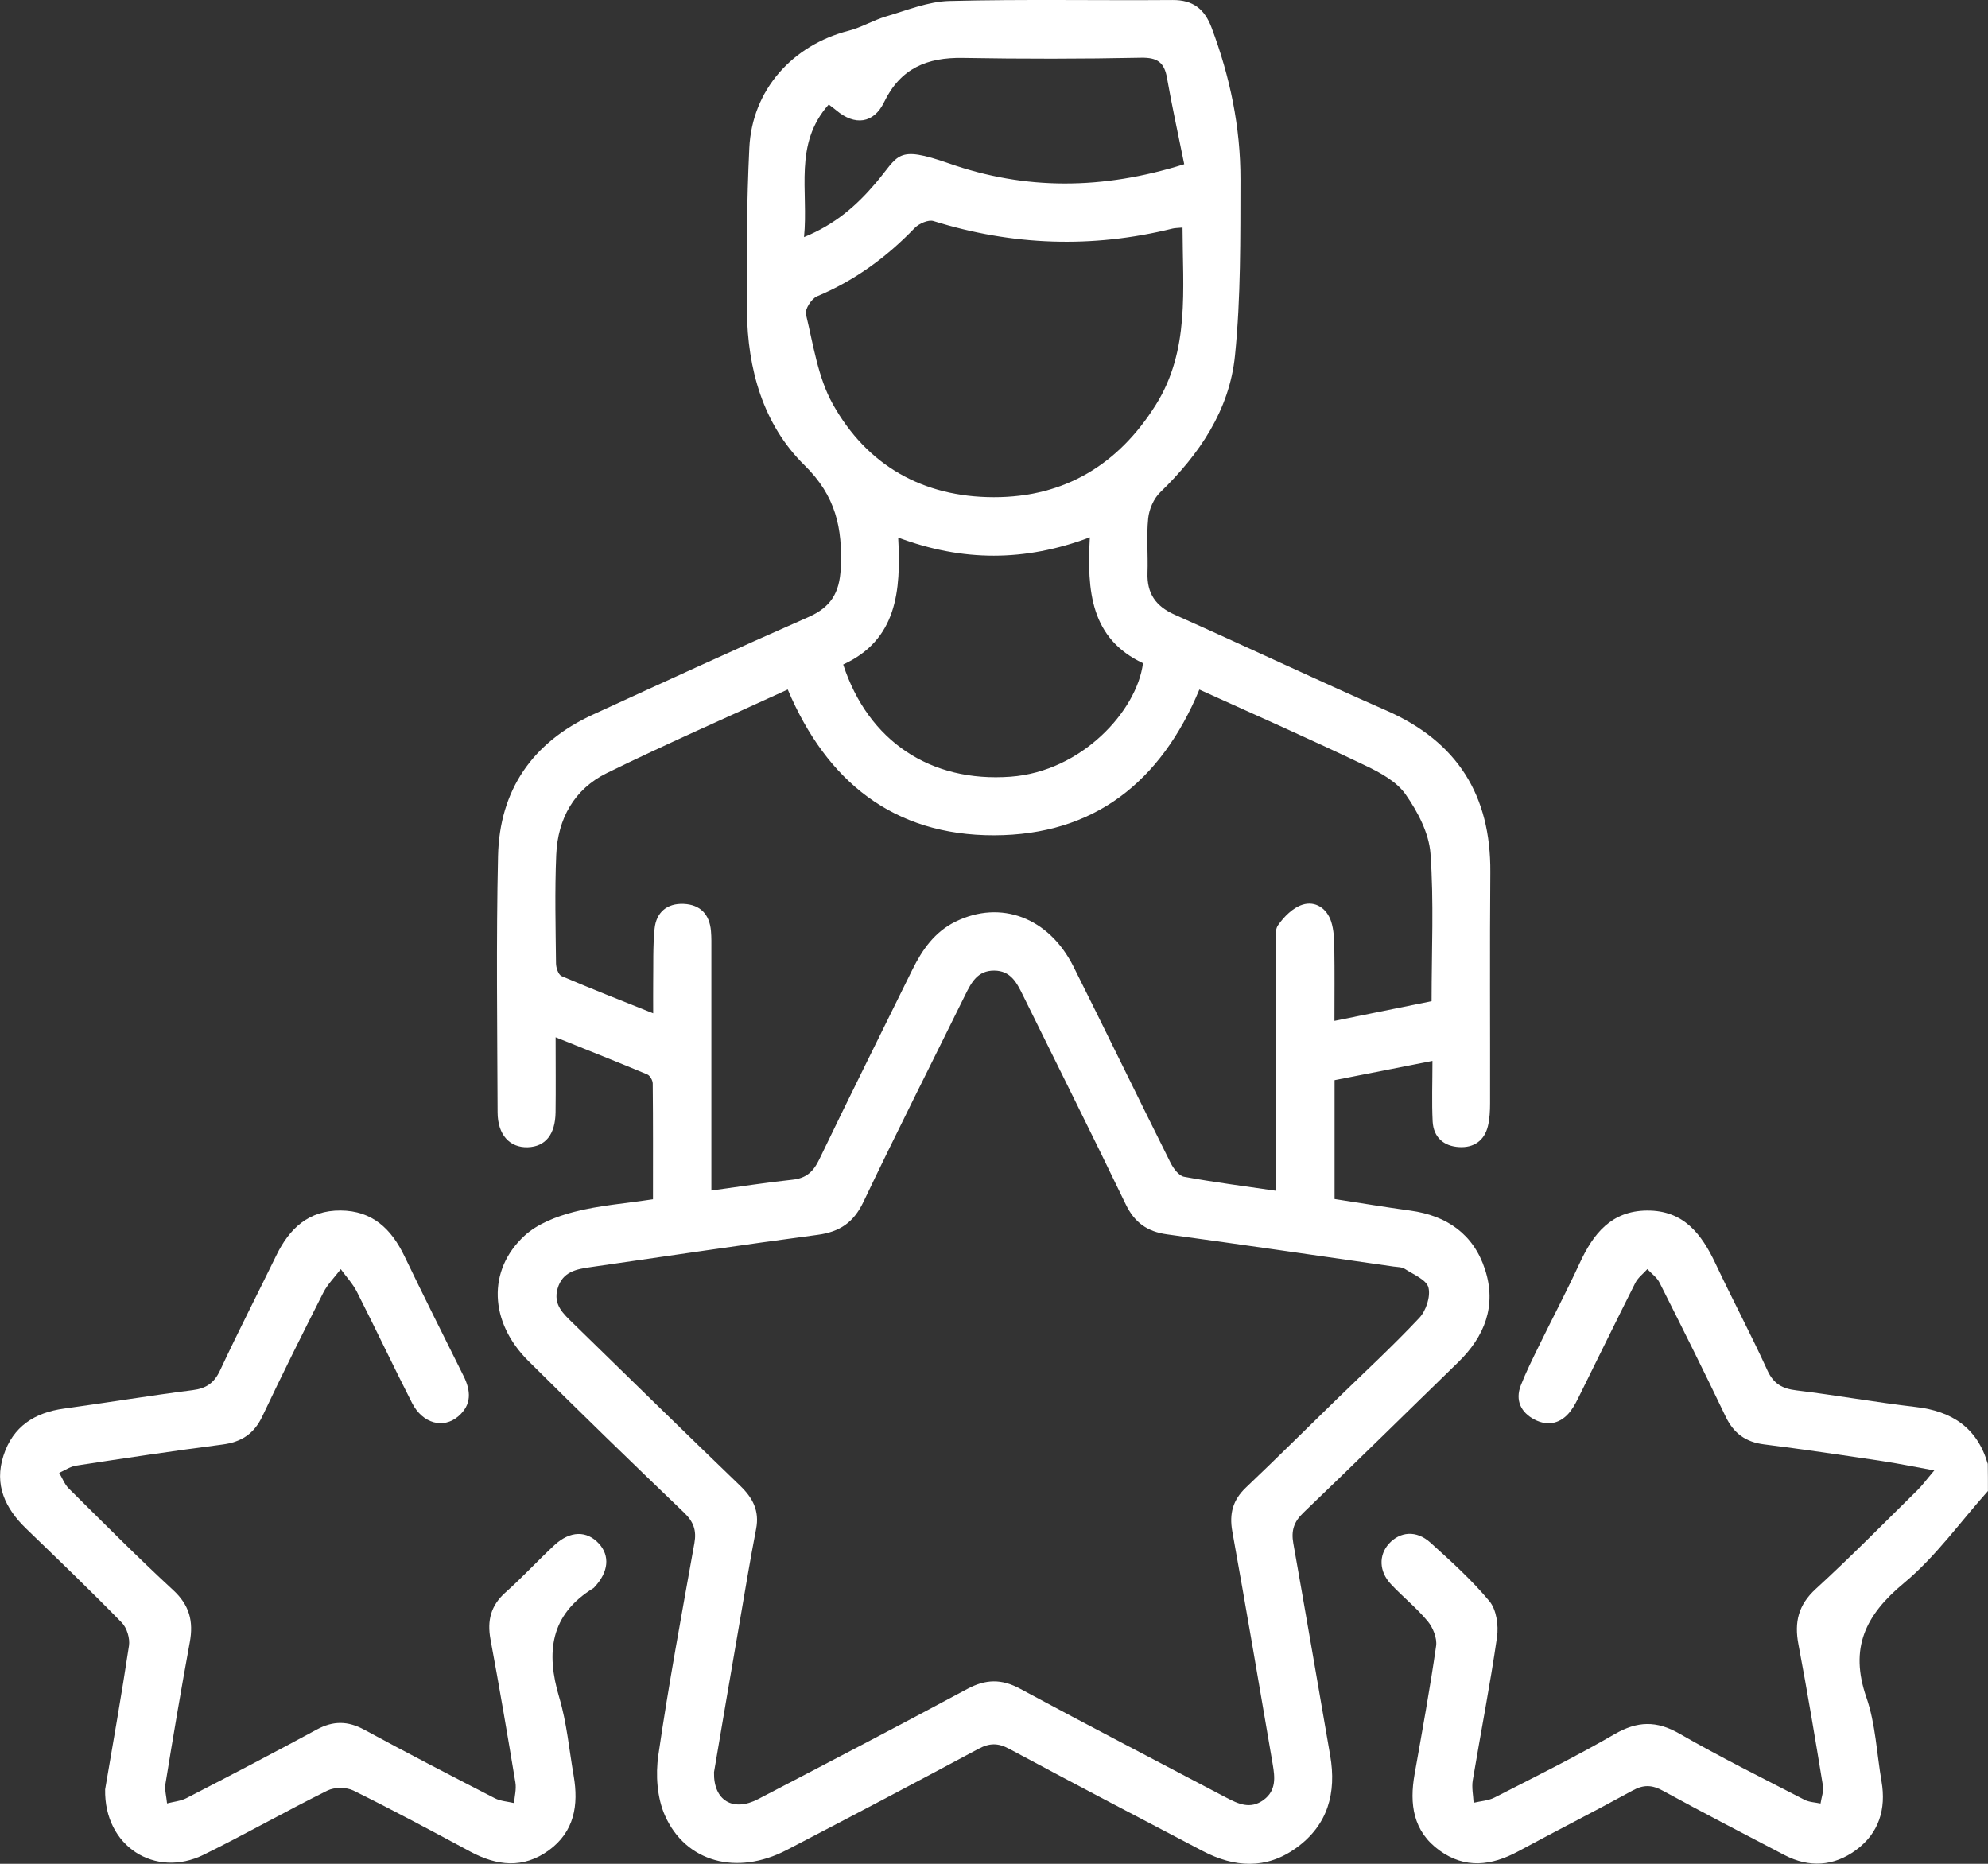 <svg width="80" height="75" viewBox="0 0 80 75" fill="none" xmlns="http://www.w3.org/2000/svg">
<rect x="0" y="0" width="80" height="75" fill="#333333" stroke="none"/>
<path d="M79.997 59.999C78.879 61.248 77.889 62.649 76.613 63.706C75.061 64.993 74.419 66.32 75.106 68.305C75.476 69.371 75.521 70.549 75.715 71.679C75.909 72.802 75.609 73.769 74.688 74.446C73.799 75.1 72.809 75.166 71.815 74.65C70.177 73.796 68.539 72.945 66.918 72.06C66.486 71.823 66.143 71.806 65.701 72.049C64.174 72.888 62.619 73.675 61.086 74.503C60.018 75.078 58.955 75.207 57.928 74.463C56.863 73.694 56.712 72.597 56.926 71.389C57.229 69.673 57.544 67.958 57.791 66.234C57.836 65.919 57.665 65.495 57.452 65.238C57.006 64.7 56.448 64.256 55.969 63.743C55.491 63.23 55.479 62.581 55.888 62.124C56.337 61.626 56.998 61.567 57.558 62.072C58.388 62.821 59.227 63.579 59.938 64.434C60.219 64.772 60.309 65.408 60.243 65.872C59.965 67.802 59.587 69.718 59.266 71.641C59.217 71.933 59.286 72.242 59.3 72.544C59.583 72.475 59.892 72.462 60.145 72.332C61.765 71.503 63.4 70.694 64.975 69.782C65.889 69.254 66.658 69.231 67.584 69.763C69.228 70.71 70.932 71.553 72.617 72.424C72.807 72.522 73.046 72.526 73.261 72.573C73.296 72.334 73.394 72.084 73.357 71.857C73.046 69.959 72.729 68.058 72.371 66.168C72.2 65.273 72.368 64.579 73.073 63.935C74.474 62.653 75.807 61.295 77.163 59.962C77.357 59.772 77.517 59.549 77.838 59.171C76.999 59.019 76.353 58.884 75.703 58.788C74.134 58.553 72.564 58.32 70.989 58.122C70.245 58.029 69.764 57.676 69.439 56.997C68.578 55.191 67.681 53.4 66.781 51.611C66.676 51.402 66.458 51.249 66.292 51.069C66.128 51.253 65.914 51.412 65.807 51.625C65.057 53.111 64.329 54.608 63.589 56.099C63.474 56.332 63.36 56.571 63.206 56.776C62.824 57.285 62.294 57.406 61.752 57.124C61.214 56.846 60.961 56.355 61.2 55.747C61.407 55.216 61.664 54.702 61.914 54.189C62.462 53.067 63.045 51.962 63.568 50.831C64.114 49.648 64.838 48.727 66.272 48.713C67.752 48.699 68.476 49.658 69.04 50.858C69.715 52.292 70.462 53.694 71.12 55.138C71.372 55.692 71.727 55.882 72.298 55.95C73.899 56.144 75.488 56.431 77.091 56.617C78.555 56.786 79.57 57.455 79.991 58.909C79.997 59.271 79.997 59.635 79.997 59.999Z" fill="white"/>
<path d="M57.644 42.691C56.292 42.958 55.049 43.202 53.705 43.466C53.705 44.271 53.705 45.069 53.705 45.87C53.705 46.647 53.705 47.423 53.705 48.249C54.761 48.412 55.755 48.578 56.754 48.715C58.227 48.917 59.298 49.664 59.76 51.085C60.235 52.543 59.746 53.784 58.667 54.829C56.593 56.843 54.538 58.874 52.45 60.872C52.062 61.242 51.955 61.598 52.045 62.105C52.55 64.947 53.035 67.792 53.528 70.638C53.789 72.145 53.44 73.442 52.158 74.364C50.949 75.235 49.669 75.149 48.399 74.485C45.796 73.123 43.193 71.757 40.604 70.37C40.164 70.133 39.819 70.135 39.379 70.372C36.811 71.747 34.236 73.106 31.651 74.448C29.657 75.483 27.59 74.941 26.756 73.051C26.441 72.338 26.378 71.417 26.492 70.632C26.907 67.776 27.437 64.937 27.944 62.095C28.036 61.583 27.909 61.232 27.525 60.866C25.42 58.849 23.328 56.817 21.259 54.762C19.693 53.206 19.599 51.114 21.108 49.725C21.629 49.245 22.394 48.95 23.097 48.768C24.099 48.508 25.146 48.429 26.277 48.259C26.277 46.705 26.283 45.151 26.267 43.597C26.265 43.472 26.157 43.281 26.05 43.236C24.86 42.738 23.66 42.263 22.359 41.74C22.359 42.842 22.369 43.801 22.357 44.758C22.345 45.654 21.948 46.14 21.241 46.165C20.513 46.189 20.026 45.666 20.024 44.76C20.012 41.324 19.965 37.885 20.042 34.45C20.1 31.791 21.429 29.871 23.858 28.757C26.741 27.434 29.623 26.11 32.526 24.834C33.43 24.436 33.786 23.865 33.833 22.867C33.909 21.25 33.635 19.959 32.373 18.72C30.707 17.084 30.079 14.845 30.058 12.506C30.038 10.322 30.048 8.132 30.154 5.95C30.265 3.627 31.884 1.817 34.152 1.236C34.669 1.103 35.142 0.813 35.655 0.662C36.494 0.416 37.346 0.062 38.199 0.04C41.191 -0.036 44.188 0.024 47.182 0.001C48.015 -0.007 48.477 0.371 48.757 1.116C49.497 3.085 49.922 5.12 49.918 7.216C49.912 9.581 49.935 11.958 49.698 14.307C49.477 16.501 48.268 18.282 46.687 19.812C46.426 20.064 46.242 20.493 46.205 20.859C46.131 21.581 46.203 22.315 46.178 23.043C46.148 23.877 46.503 24.393 47.272 24.736C50.121 26.004 52.941 27.34 55.797 28.595C58.648 29.849 59.996 32.008 59.973 35.098C59.947 38.196 59.969 41.296 59.963 44.394C59.963 44.703 59.947 45.022 59.875 45.32C59.73 45.903 59.307 46.191 58.722 46.159C58.098 46.126 57.687 45.766 57.652 45.13C57.613 44.347 57.644 43.57 57.644 42.691ZM28.733 71.313C28.707 72.468 29.51 72.916 30.502 72.399C33.316 70.933 36.13 69.466 38.925 67.964C39.665 67.567 40.303 67.552 41.048 67.955C43.796 69.436 46.567 70.871 49.329 72.327C49.828 72.589 50.317 72.824 50.855 72.424C51.362 72.047 51.305 71.52 51.217 71C50.683 67.872 50.151 64.743 49.589 61.62C49.462 60.909 49.612 60.359 50.137 59.86C51.364 58.694 52.563 57.5 53.777 56.32C54.896 55.23 56.047 54.169 57.115 53.032C57.386 52.745 57.575 52.171 57.483 51.811C57.403 51.498 56.881 51.287 56.534 51.062C56.413 50.983 56.233 50.987 56.078 50.966C53.039 50.531 50.002 50.085 46.961 49.67C46.164 49.561 45.653 49.193 45.299 48.457C43.945 45.645 42.545 42.856 41.168 40.057C40.921 39.556 40.682 39.061 40.009 39.057C39.336 39.053 39.089 39.537 38.839 40.042C37.471 42.817 36.074 45.578 34.743 48.371C34.347 49.199 33.786 49.572 32.901 49.69C29.858 50.095 26.823 50.549 23.784 50.987C23.208 51.069 22.637 51.163 22.439 51.852C22.251 52.506 22.676 52.87 23.067 53.254C25.304 55.436 27.537 57.622 29.788 59.79C30.294 60.277 30.567 60.796 30.428 61.52C30.181 62.796 29.97 64.08 29.75 65.362C29.398 67.387 29.056 69.413 28.733 71.313ZM48.264 27.748C46.714 31.468 44.025 33.605 40.005 33.613C35.954 33.621 33.265 31.442 31.7 27.746C29.228 28.881 26.799 29.941 24.422 31.108C23.108 31.752 22.445 32.945 22.384 34.394C22.322 35.85 22.359 37.31 22.375 38.768C22.376 38.944 22.47 39.224 22.598 39.278C23.782 39.785 24.983 40.255 26.285 40.776C26.285 40.276 26.281 39.916 26.285 39.556C26.296 38.828 26.269 38.096 26.341 37.374C26.406 36.719 26.833 36.343 27.512 36.372C28.183 36.402 28.551 36.793 28.61 37.46C28.633 37.719 28.627 37.981 28.627 38.241C28.629 41.157 28.627 44.073 28.627 46.989C28.627 47.267 28.627 47.545 28.627 47.907C29.784 47.75 30.833 47.584 31.888 47.472C32.443 47.414 32.731 47.15 32.97 46.651C34.197 44.097 35.465 41.562 36.715 39.02C37.115 38.21 37.616 37.498 38.453 37.087C40.272 36.196 42.207 36.918 43.197 38.893C44.512 41.519 45.792 44.163 47.105 46.791C47.219 47.018 47.438 47.314 47.649 47.353C48.843 47.574 50.051 47.727 51.356 47.919C51.356 47.537 51.356 47.257 51.356 46.979C51.356 44.038 51.354 41.094 51.358 38.153C51.358 37.842 51.278 37.454 51.428 37.235C51.667 36.889 52.029 36.525 52.415 36.404C52.929 36.241 53.395 36.55 53.568 37.085C53.677 37.421 53.689 37.801 53.695 38.161C53.71 39.114 53.7 40.067 53.7 41.081C55.082 40.801 56.343 40.545 57.609 40.288C57.609 38.239 57.705 36.282 57.564 34.343C57.503 33.523 57.051 32.664 56.566 31.969C56.206 31.454 55.548 31.092 54.953 30.81C52.757 29.758 50.526 28.773 48.264 27.748ZM47.587 9.158C47.379 9.177 47.278 9.175 47.182 9.199C43.947 9.999 40.747 9.886 37.565 8.896C37.357 8.831 36.982 8.997 36.809 9.175C35.676 10.352 34.392 11.291 32.878 11.925C32.657 12.017 32.383 12.446 32.432 12.645C32.729 13.868 32.911 15.181 33.51 16.256C34.89 18.733 37.142 20.004 39.99 20.008C42.839 20.012 45.007 18.694 46.514 16.287C47.886 14.095 47.593 11.653 47.587 9.158ZM43.857 21.622C41.234 22.608 38.745 22.603 36.144 21.632C36.264 23.796 36.085 25.751 33.931 26.74C34.939 29.826 37.446 31.491 40.665 31.255C43.526 31.045 45.749 28.611 45.996 26.687C43.892 25.697 43.737 23.791 43.857 21.622ZM47.655 6.608C47.415 5.412 47.162 4.279 46.962 3.136C46.853 2.514 46.579 2.312 45.921 2.324C43.53 2.373 41.136 2.373 38.745 2.332C37.312 2.306 36.238 2.745 35.578 4.109C35.158 4.98 34.391 5.064 33.655 4.441C33.567 4.367 33.475 4.301 33.349 4.205C31.927 5.803 32.541 7.674 32.355 9.541C33.612 9.031 34.477 8.262 35.234 7.373C36.189 6.252 36.042 5.827 38.195 6.578C41.264 7.651 44.354 7.643 47.655 6.608Z" fill="white"/>
<path d="M4.231 72.005C4.532 70.228 4.889 68.232 5.19 66.226C5.235 65.933 5.108 65.508 4.902 65.297C3.648 64.011 2.352 62.766 1.059 61.518C0.209 60.698 -0.243 59.755 0.141 58.571C0.519 57.402 1.389 56.844 2.575 56.682C4.301 56.445 6.022 56.159 7.752 55.94C8.304 55.87 8.619 55.651 8.857 55.142C9.583 53.588 10.368 52.059 11.12 50.517C11.648 49.429 12.425 48.703 13.705 48.711C14.983 48.719 15.746 49.449 16.273 50.543C17.049 52.159 17.856 53.764 18.654 55.369C18.95 55.964 18.991 56.523 18.443 56.993C17.84 57.51 17.005 57.285 16.582 56.457C15.826 54.975 15.116 53.468 14.363 51.985C14.196 51.656 13.932 51.374 13.713 51.071C13.474 51.386 13.184 51.674 13.008 52.02C12.173 53.666 11.349 55.32 10.56 56.987C10.223 57.702 9.709 58.032 8.938 58.13C6.977 58.383 5.022 58.678 3.067 58.976C2.83 59.013 2.609 59.167 2.382 59.269C2.509 59.48 2.597 59.729 2.767 59.897C4.155 61.271 5.53 62.659 6.967 63.984C7.623 64.588 7.793 65.242 7.638 66.08C7.29 67.972 6.969 69.87 6.66 71.771C6.619 72.027 6.699 72.303 6.722 72.569C6.983 72.501 7.268 72.477 7.501 72.358C9.257 71.452 11.01 70.538 12.75 69.596C13.408 69.24 13.998 69.246 14.658 69.604C16.394 70.547 18.151 71.456 19.909 72.36C20.14 72.479 20.425 72.493 20.686 72.555C20.707 72.281 20.784 71.998 20.741 71.733C20.422 69.81 20.095 67.886 19.738 65.968C19.598 65.209 19.75 64.606 20.343 64.078C21.024 63.473 21.641 62.798 22.31 62.177C22.944 61.59 23.615 61.584 24.103 62.117C24.551 62.606 24.488 63.258 23.934 63.852C23.917 63.872 23.901 63.895 23.88 63.907C22.136 64.976 21.964 66.496 22.506 68.312C22.809 69.328 22.903 70.407 23.085 71.456C23.288 72.636 23.116 73.708 22.081 74.46C21.055 75.203 19.995 75.084 18.924 74.508C17.366 73.671 15.807 72.835 14.222 72.052C13.936 71.912 13.462 71.912 13.177 72.052C11.499 72.884 9.869 73.812 8.19 74.638C6.251 75.587 4.186 74.307 4.231 72.005Z" fill="white"/>
</svg>
